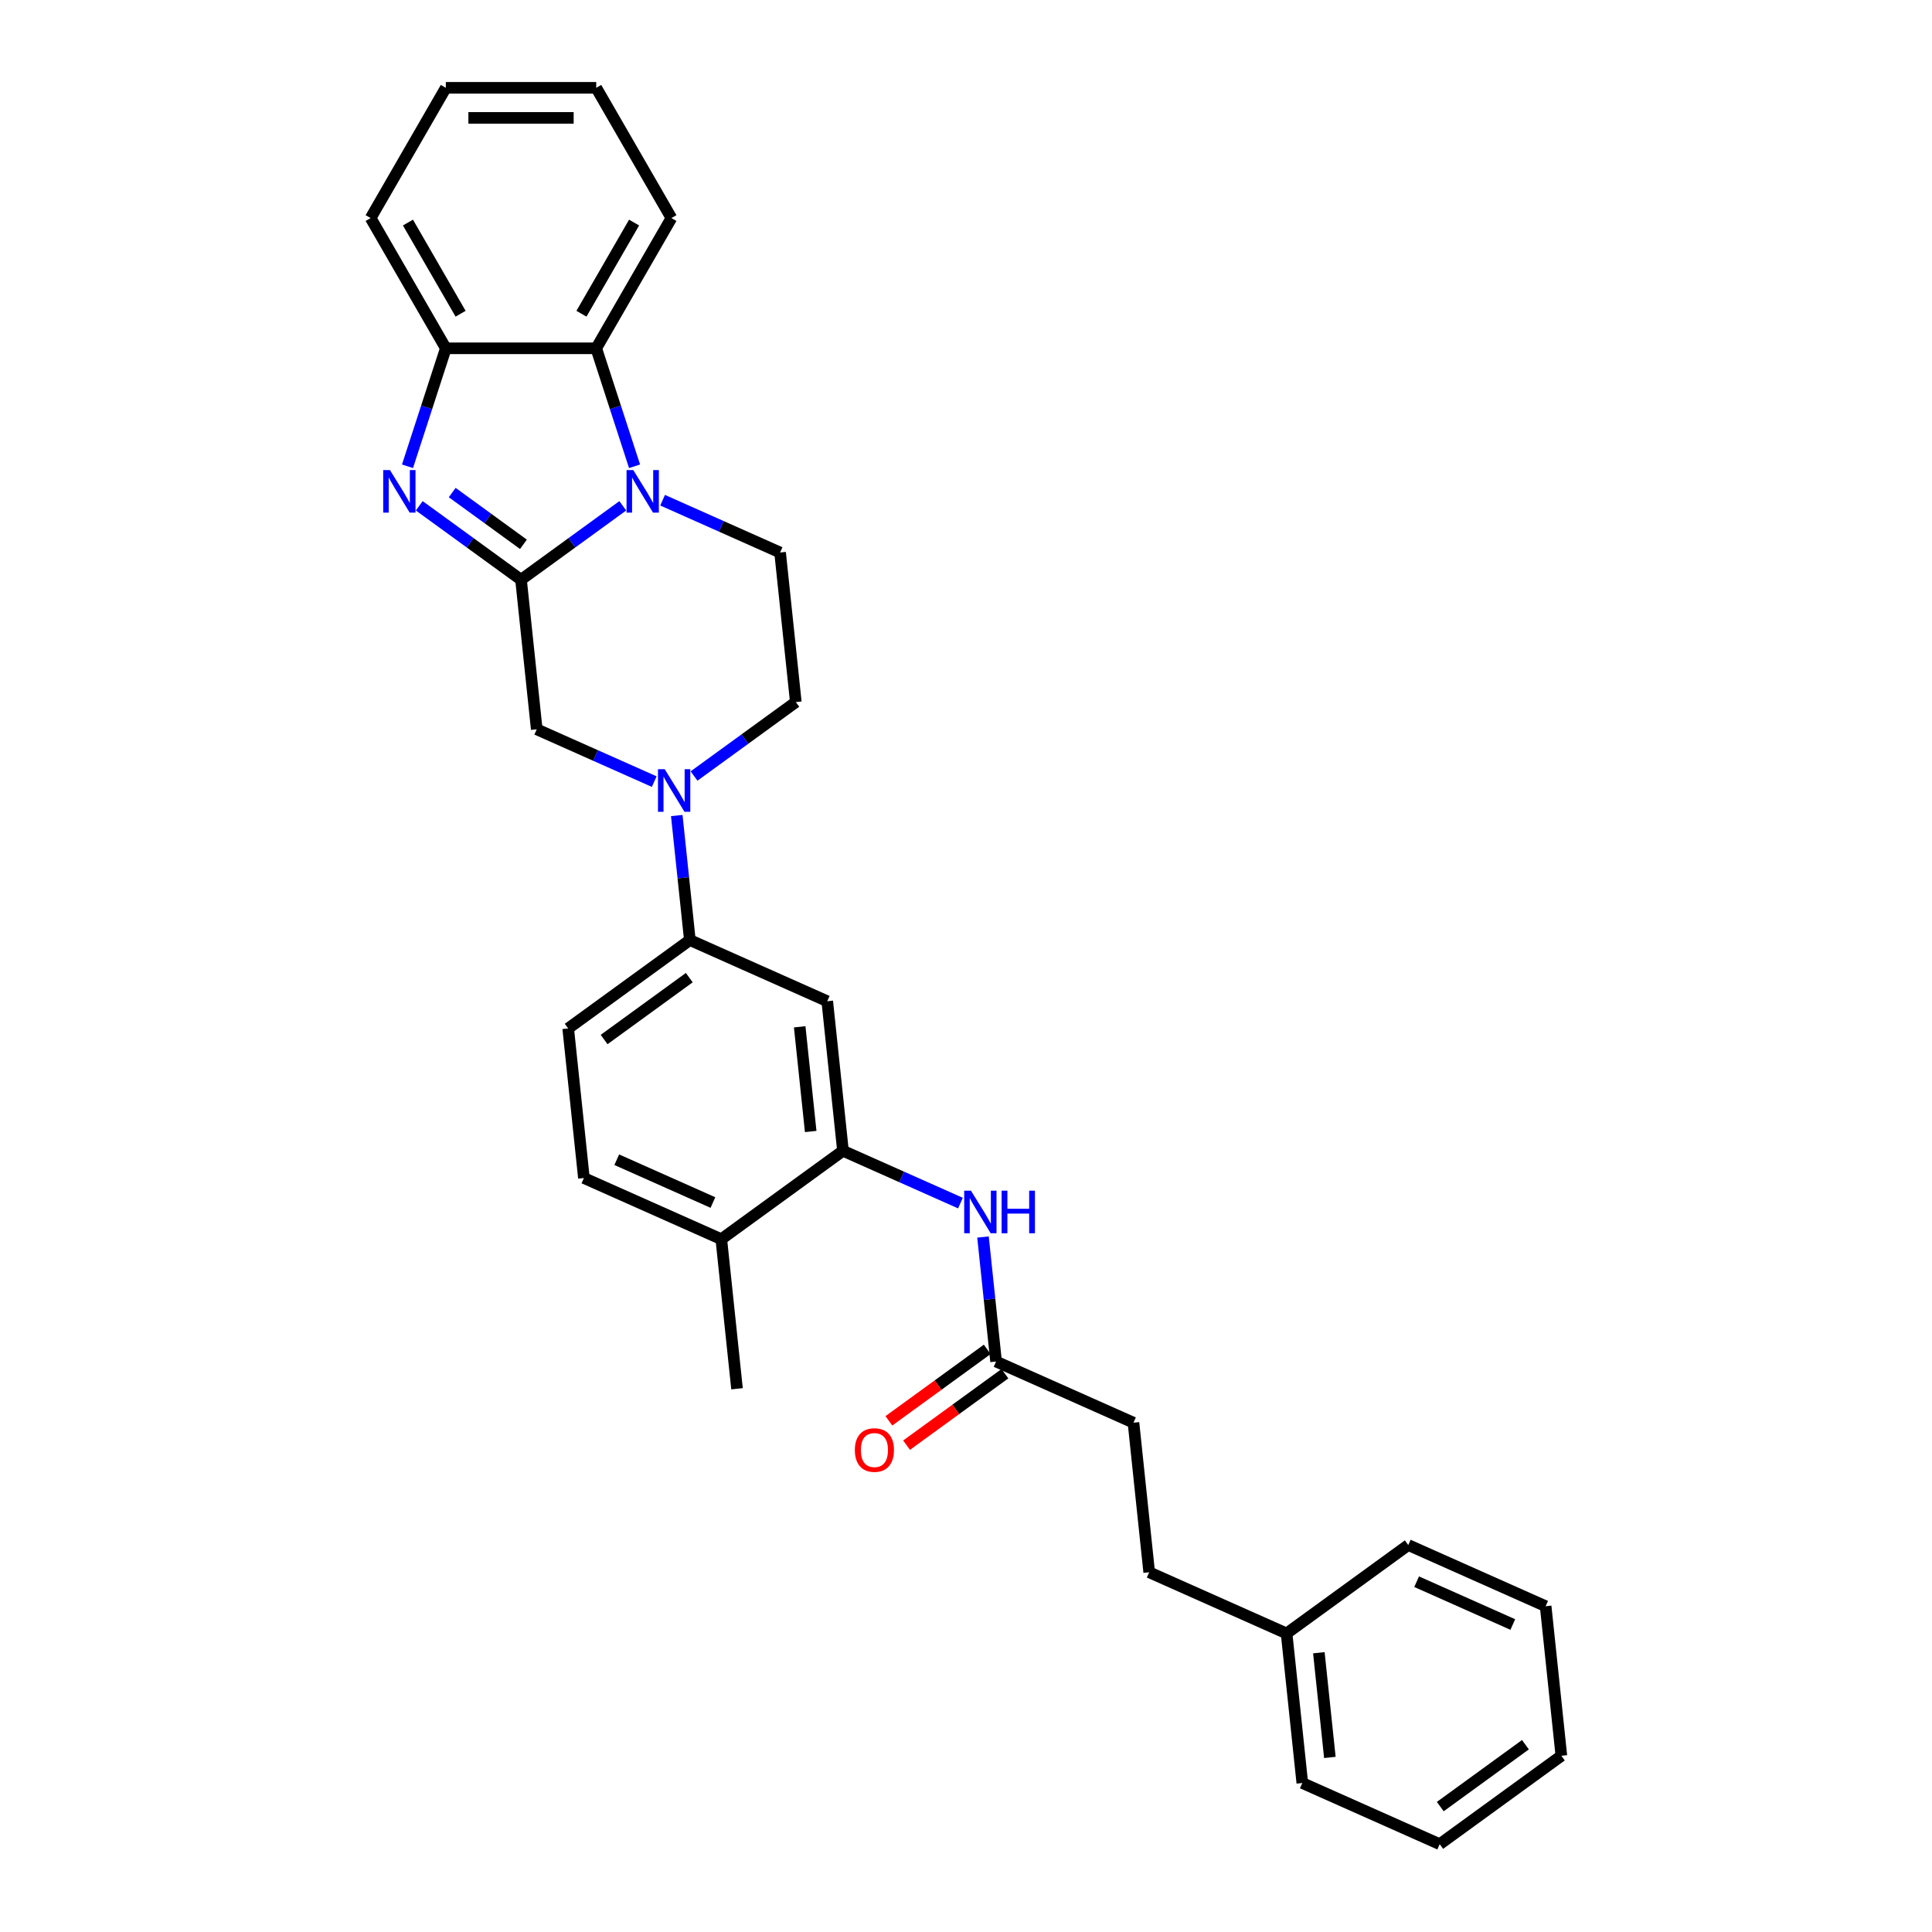 <?xml version='1.0' encoding='iso-8859-1'?>
<svg version='1.1' baseProfile='full'
              xmlns='http://www.w3.org/2000/svg'
                      xmlns:rdkit='http://www.rdkit.org/xml'
                      xmlns:xlink='http://www.w3.org/1999/xlink'
                  xml:space='preserve'
width='1000px' height='1000px' viewBox='0 0 1000 1000'>
<!-- END OF HEADER -->
<rect style='opacity:1.0;fill:#FFFFFF;stroke:none' width='1000' height='1000' x='0' y='0'> </rect>
<path class='bond-0' d='M 269.682,300.072 L 296.017,280.939' style='fill:none;fill-rule:evenodd;stroke:#000000;stroke-width:6px;stroke-linecap:butt;stroke-linejoin:miter;stroke-opacity:1' />
<path class='bond-0' d='M 296.017,280.939 L 322.352,261.805' style='fill:none;fill-rule:evenodd;stroke:#0000FF;stroke-width:6px;stroke-linecap:butt;stroke-linejoin:miter;stroke-opacity:1' />
<path class='bond-1' d='M 269.682,300.072 L 243.347,280.939' style='fill:none;fill-rule:evenodd;stroke:#000000;stroke-width:6px;stroke-linecap:butt;stroke-linejoin:miter;stroke-opacity:1' />
<path class='bond-1' d='M 243.347,280.939 L 217.012,261.805' style='fill:none;fill-rule:evenodd;stroke:#0000FF;stroke-width:6px;stroke-linecap:butt;stroke-linejoin:miter;stroke-opacity:1' />
<path class='bond-1' d='M 270.933,281.737 L 252.498,268.343' style='fill:none;fill-rule:evenodd;stroke:#000000;stroke-width:6px;stroke-linecap:butt;stroke-linejoin:miter;stroke-opacity:1' />
<path class='bond-1' d='M 252.498,268.343 L 234.063,254.95' style='fill:none;fill-rule:evenodd;stroke:#0000FF;stroke-width:6px;stroke-linecap:butt;stroke-linejoin:miter;stroke-opacity:1' />
<path class='bond-5' d='M 269.682,300.072 L 277.819,377.489' style='fill:none;fill-rule:evenodd;stroke:#000000;stroke-width:6px;stroke-linecap:butt;stroke-linejoin:miter;stroke-opacity:1' />
<path class='bond-3' d='M 328.445,241.348 L 318.524,210.816' style='fill:none;fill-rule:evenodd;stroke:#0000FF;stroke-width:6px;stroke-linecap:butt;stroke-linejoin:miter;stroke-opacity:1' />
<path class='bond-3' d='M 318.524,210.816 L 308.604,180.283' style='fill:none;fill-rule:evenodd;stroke:#000000;stroke-width:6px;stroke-linecap:butt;stroke-linejoin:miter;stroke-opacity:1' />
<path class='bond-10' d='M 342.965,258.906 L 373.369,272.442' style='fill:none;fill-rule:evenodd;stroke:#0000FF;stroke-width:6px;stroke-linecap:butt;stroke-linejoin:miter;stroke-opacity:1' />
<path class='bond-10' d='M 373.369,272.442 L 403.772,285.979' style='fill:none;fill-rule:evenodd;stroke:#000000;stroke-width:6px;stroke-linecap:butt;stroke-linejoin:miter;stroke-opacity:1' />
<path class='bond-4' d='M 210.919,241.348 L 220.84,210.816' style='fill:none;fill-rule:evenodd;stroke:#0000FF;stroke-width:6px;stroke-linecap:butt;stroke-linejoin:miter;stroke-opacity:1' />
<path class='bond-4' d='M 220.84,210.816 L 230.76,180.283' style='fill:none;fill-rule:evenodd;stroke:#000000;stroke-width:6px;stroke-linecap:butt;stroke-linejoin:miter;stroke-opacity:1' />
<path class='bond-2' d='M 338.626,404.562 L 308.222,391.026' style='fill:none;fill-rule:evenodd;stroke:#0000FF;stroke-width:6px;stroke-linecap:butt;stroke-linejoin:miter;stroke-opacity:1' />
<path class='bond-2' d='M 308.222,391.026 L 277.819,377.489' style='fill:none;fill-rule:evenodd;stroke:#000000;stroke-width:6px;stroke-linecap:butt;stroke-linejoin:miter;stroke-opacity:1' />
<path class='bond-7' d='M 350.296,422.12 L 353.682,454.344' style='fill:none;fill-rule:evenodd;stroke:#0000FF;stroke-width:6px;stroke-linecap:butt;stroke-linejoin:miter;stroke-opacity:1' />
<path class='bond-7' d='M 353.682,454.344 L 357.069,486.568' style='fill:none;fill-rule:evenodd;stroke:#000000;stroke-width:6px;stroke-linecap:butt;stroke-linejoin:miter;stroke-opacity:1' />
<path class='bond-12' d='M 359.239,401.663 L 385.574,382.529' style='fill:none;fill-rule:evenodd;stroke:#0000FF;stroke-width:6px;stroke-linecap:butt;stroke-linejoin:miter;stroke-opacity:1' />
<path class='bond-12' d='M 385.574,382.529 L 411.909,363.396' style='fill:none;fill-rule:evenodd;stroke:#000000;stroke-width:6px;stroke-linecap:butt;stroke-linejoin:miter;stroke-opacity:1' />
<path class='bond-20' d='M 308.604,180.283 L 347.526,112.869' style='fill:none;fill-rule:evenodd;stroke:#000000;stroke-width:6px;stroke-linecap:butt;stroke-linejoin:miter;stroke-opacity:1' />
<path class='bond-20' d='M 300.959,162.387 L 328.204,115.197' style='fill:none;fill-rule:evenodd;stroke:#000000;stroke-width:6px;stroke-linecap:butt;stroke-linejoin:miter;stroke-opacity:1' />
<path class='bond-30' d='M 308.604,180.283 L 230.76,180.283' style='fill:none;fill-rule:evenodd;stroke:#000000;stroke-width:6px;stroke-linecap:butt;stroke-linejoin:miter;stroke-opacity:1' />
<path class='bond-21' d='M 230.76,180.283 L 191.839,112.869' style='fill:none;fill-rule:evenodd;stroke:#000000;stroke-width:6px;stroke-linecap:butt;stroke-linejoin:miter;stroke-opacity:1' />
<path class='bond-21' d='M 238.405,162.387 L 211.16,115.197' style='fill:none;fill-rule:evenodd;stroke:#000000;stroke-width:6px;stroke-linecap:butt;stroke-linejoin:miter;stroke-opacity:1' />
<path class='bond-6' d='M 436.32,595.647 L 428.183,518.23' style='fill:none;fill-rule:evenodd;stroke:#000000;stroke-width:6px;stroke-linecap:butt;stroke-linejoin:miter;stroke-opacity:1' />
<path class='bond-6' d='M 419.616,585.662 L 413.92,531.47' style='fill:none;fill-rule:evenodd;stroke:#000000;stroke-width:6px;stroke-linecap:butt;stroke-linejoin:miter;stroke-opacity:1' />
<path class='bond-9' d='M 436.32,595.647 L 466.723,609.184' style='fill:none;fill-rule:evenodd;stroke:#000000;stroke-width:6px;stroke-linecap:butt;stroke-linejoin:miter;stroke-opacity:1' />
<path class='bond-9' d='M 466.723,609.184 L 497.127,622.72' style='fill:none;fill-rule:evenodd;stroke:#0000FF;stroke-width:6px;stroke-linecap:butt;stroke-linejoin:miter;stroke-opacity:1' />
<path class='bond-33' d='M 436.32,595.647 L 373.343,641.402' style='fill:none;fill-rule:evenodd;stroke:#000000;stroke-width:6px;stroke-linecap:butt;stroke-linejoin:miter;stroke-opacity:1' />
<path class='bond-8' d='M 357.069,486.568 L 428.183,518.23' style='fill:none;fill-rule:evenodd;stroke:#000000;stroke-width:6px;stroke-linecap:butt;stroke-linejoin:miter;stroke-opacity:1' />
<path class='bond-14' d='M 357.069,486.568 L 294.093,532.323' style='fill:none;fill-rule:evenodd;stroke:#000000;stroke-width:6px;stroke-linecap:butt;stroke-linejoin:miter;stroke-opacity:1' />
<path class='bond-14' d='M 356.774,506.027 L 312.69,538.056' style='fill:none;fill-rule:evenodd;stroke:#000000;stroke-width:6px;stroke-linecap:butt;stroke-linejoin:miter;stroke-opacity:1' />
<path class='bond-11' d='M 508.796,640.278 L 512.183,672.502' style='fill:none;fill-rule:evenodd;stroke:#0000FF;stroke-width:6px;stroke-linecap:butt;stroke-linejoin:miter;stroke-opacity:1' />
<path class='bond-11' d='M 512.183,672.502 L 515.57,704.726' style='fill:none;fill-rule:evenodd;stroke:#000000;stroke-width:6px;stroke-linecap:butt;stroke-linejoin:miter;stroke-opacity:1' />
<path class='bond-31' d='M 403.772,285.979 L 411.909,363.396' style='fill:none;fill-rule:evenodd;stroke:#000000;stroke-width:6px;stroke-linecap:butt;stroke-linejoin:miter;stroke-opacity:1' />
<path class='bond-15' d='M 510.995,698.428 L 485.539,716.923' style='fill:none;fill-rule:evenodd;stroke:#000000;stroke-width:6px;stroke-linecap:butt;stroke-linejoin:miter;stroke-opacity:1' />
<path class='bond-15' d='M 485.539,716.923 L 460.084,735.417' style='fill:none;fill-rule:evenodd;stroke:#FF0000;stroke-width:6px;stroke-linecap:butt;stroke-linejoin:miter;stroke-opacity:1' />
<path class='bond-15' d='M 520.146,711.024 L 494.69,729.518' style='fill:none;fill-rule:evenodd;stroke:#000000;stroke-width:6px;stroke-linecap:butt;stroke-linejoin:miter;stroke-opacity:1' />
<path class='bond-15' d='M 494.69,729.518 L 469.235,748.013' style='fill:none;fill-rule:evenodd;stroke:#FF0000;stroke-width:6px;stroke-linecap:butt;stroke-linejoin:miter;stroke-opacity:1' />
<path class='bond-17' d='M 515.57,704.726 L 586.684,736.388' style='fill:none;fill-rule:evenodd;stroke:#000000;stroke-width:6px;stroke-linecap:butt;stroke-linejoin:miter;stroke-opacity:1' />
<path class='bond-13' d='M 373.343,641.402 L 302.23,609.741' style='fill:none;fill-rule:evenodd;stroke:#000000;stroke-width:6px;stroke-linecap:butt;stroke-linejoin:miter;stroke-opacity:1' />
<path class='bond-13' d='M 369.008,622.43 L 319.229,600.267' style='fill:none;fill-rule:evenodd;stroke:#000000;stroke-width:6px;stroke-linecap:butt;stroke-linejoin:miter;stroke-opacity:1' />
<path class='bond-22' d='M 373.343,641.402 L 381.48,718.819' style='fill:none;fill-rule:evenodd;stroke:#000000;stroke-width:6px;stroke-linecap:butt;stroke-linejoin:miter;stroke-opacity:1' />
<path class='bond-16' d='M 294.093,532.323 L 302.23,609.741' style='fill:none;fill-rule:evenodd;stroke:#000000;stroke-width:6px;stroke-linecap:butt;stroke-linejoin:miter;stroke-opacity:1' />
<path class='bond-18' d='M 586.684,736.388 L 594.821,813.805' style='fill:none;fill-rule:evenodd;stroke:#000000;stroke-width:6px;stroke-linecap:butt;stroke-linejoin:miter;stroke-opacity:1' />
<path class='bond-19' d='M 594.821,813.805 L 665.934,845.467' style='fill:none;fill-rule:evenodd;stroke:#000000;stroke-width:6px;stroke-linecap:butt;stroke-linejoin:miter;stroke-opacity:1' />
<path class='bond-23' d='M 665.934,845.467 L 674.071,922.884' style='fill:none;fill-rule:evenodd;stroke:#000000;stroke-width:6px;stroke-linecap:butt;stroke-linejoin:miter;stroke-opacity:1' />
<path class='bond-23' d='M 682.638,855.452 L 688.334,909.644' style='fill:none;fill-rule:evenodd;stroke:#000000;stroke-width:6px;stroke-linecap:butt;stroke-linejoin:miter;stroke-opacity:1' />
<path class='bond-24' d='M 665.934,845.467 L 728.911,799.711' style='fill:none;fill-rule:evenodd;stroke:#000000;stroke-width:6px;stroke-linecap:butt;stroke-linejoin:miter;stroke-opacity:1' />
<path class='bond-25' d='M 347.526,112.869 L 308.604,45.455' style='fill:none;fill-rule:evenodd;stroke:#000000;stroke-width:6px;stroke-linecap:butt;stroke-linejoin:miter;stroke-opacity:1' />
<path class='bond-26' d='M 191.839,112.869 L 230.76,45.455' style='fill:none;fill-rule:evenodd;stroke:#000000;stroke-width:6px;stroke-linecap:butt;stroke-linejoin:miter;stroke-opacity:1' />
<path class='bond-27' d='M 674.071,922.884 L 745.185,954.545' style='fill:none;fill-rule:evenodd;stroke:#000000;stroke-width:6px;stroke-linecap:butt;stroke-linejoin:miter;stroke-opacity:1' />
<path class='bond-28' d='M 728.911,799.711 L 800.025,831.373' style='fill:none;fill-rule:evenodd;stroke:#000000;stroke-width:6px;stroke-linecap:butt;stroke-linejoin:miter;stroke-opacity:1' />
<path class='bond-28' d='M 733.246,818.683 L 783.025,840.847' style='fill:none;fill-rule:evenodd;stroke:#000000;stroke-width:6px;stroke-linecap:butt;stroke-linejoin:miter;stroke-opacity:1' />
<path class='bond-32' d='M 308.604,45.455 L 230.76,45.455' style='fill:none;fill-rule:evenodd;stroke:#000000;stroke-width:6px;stroke-linecap:butt;stroke-linejoin:miter;stroke-opacity:1' />
<path class='bond-32' d='M 296.927,61.023 L 242.437,61.023' style='fill:none;fill-rule:evenodd;stroke:#000000;stroke-width:6px;stroke-linecap:butt;stroke-linejoin:miter;stroke-opacity:1' />
<path class='bond-34' d='M 745.185,954.545 L 808.161,908.79' style='fill:none;fill-rule:evenodd;stroke:#000000;stroke-width:6px;stroke-linecap:butt;stroke-linejoin:miter;stroke-opacity:1' />
<path class='bond-34' d='M 745.48,935.087 L 789.564,903.058' style='fill:none;fill-rule:evenodd;stroke:#000000;stroke-width:6px;stroke-linecap:butt;stroke-linejoin:miter;stroke-opacity:1' />
<path class='bond-29' d='M 800.025,831.373 L 808.161,908.79' style='fill:none;fill-rule:evenodd;stroke:#000000;stroke-width:6px;stroke-linecap:butt;stroke-linejoin:miter;stroke-opacity:1' />
<path  class='atom-1' d='M 327.786 243.294
L 335.01 254.971
Q 335.726 256.123, 336.878 258.209
Q 338.03 260.295, 338.092 260.42
L 338.092 243.294
L 341.019 243.294
L 341.019 265.34
L 337.999 265.34
L 330.246 252.573
Q 329.343 251.079, 328.377 249.366
Q 327.443 247.654, 327.163 247.124
L 327.163 265.34
L 324.298 265.34
L 324.298 243.294
L 327.786 243.294
' fill='#0000FF'/>
<path  class='atom-2' d='M 201.832 243.294
L 209.056 254.971
Q 209.772 256.123, 210.924 258.209
Q 212.077 260.295, 212.139 260.42
L 212.139 243.294
L 215.066 243.294
L 215.066 265.34
L 212.045 265.34
L 204.292 252.573
Q 203.389 251.079, 202.424 249.366
Q 201.49 247.654, 201.21 247.124
L 201.21 265.34
L 198.345 265.34
L 198.345 243.294
L 201.832 243.294
' fill='#0000FF'/>
<path  class='atom-3' d='M 344.06 398.128
L 351.283 409.805
Q 352 410.957, 353.152 413.043
Q 354.304 415.13, 354.366 415.254
L 354.366 398.128
L 357.293 398.128
L 357.293 420.174
L 354.273 420.174
L 346.519 407.407
Q 345.616 405.913, 344.651 404.2
Q 343.717 402.488, 343.437 401.958
L 343.437 420.174
L 340.572 420.174
L 340.572 398.128
L 344.06 398.128
' fill='#0000FF'/>
<path  class='atom-10' d='M 502.56 616.286
L 509.784 627.963
Q 510.5 629.115, 511.653 631.201
Q 512.805 633.287, 512.867 633.412
L 512.867 616.286
L 515.794 616.286
L 515.794 638.331
L 512.773 638.331
L 505.02 625.565
Q 504.117 624.071, 503.152 622.358
Q 502.218 620.645, 501.938 620.116
L 501.938 638.331
L 499.073 638.331
L 499.073 616.286
L 502.56 616.286
' fill='#0000FF'/>
<path  class='atom-10' d='M 518.44 616.286
L 521.43 616.286
L 521.43 625.659
L 532.701 625.659
L 532.701 616.286
L 535.691 616.286
L 535.691 638.331
L 532.701 638.331
L 532.701 628.15
L 521.43 628.15
L 521.43 638.331
L 518.44 638.331
L 518.44 616.286
' fill='#0000FF'/>
<path  class='atom-16' d='M 442.474 750.543
Q 442.474 745.25, 445.089 742.292
Q 447.705 739.334, 452.594 739.334
Q 457.482 739.334, 460.098 742.292
Q 462.713 745.25, 462.713 750.543
Q 462.713 755.899, 460.067 758.951
Q 457.42 761.971, 452.594 761.971
Q 447.736 761.971, 445.089 758.951
Q 442.474 755.93, 442.474 750.543
M 452.594 759.48
Q 455.956 759.48, 457.762 757.238
Q 459.599 754.965, 459.599 750.543
Q 459.599 746.215, 457.762 744.036
Q 455.956 741.825, 452.594 741.825
Q 449.231 741.825, 447.394 744.005
Q 445.588 746.184, 445.588 750.543
Q 445.588 754.996, 447.394 757.238
Q 449.231 759.48, 452.594 759.48
' fill='#FF0000'/>
</svg>
